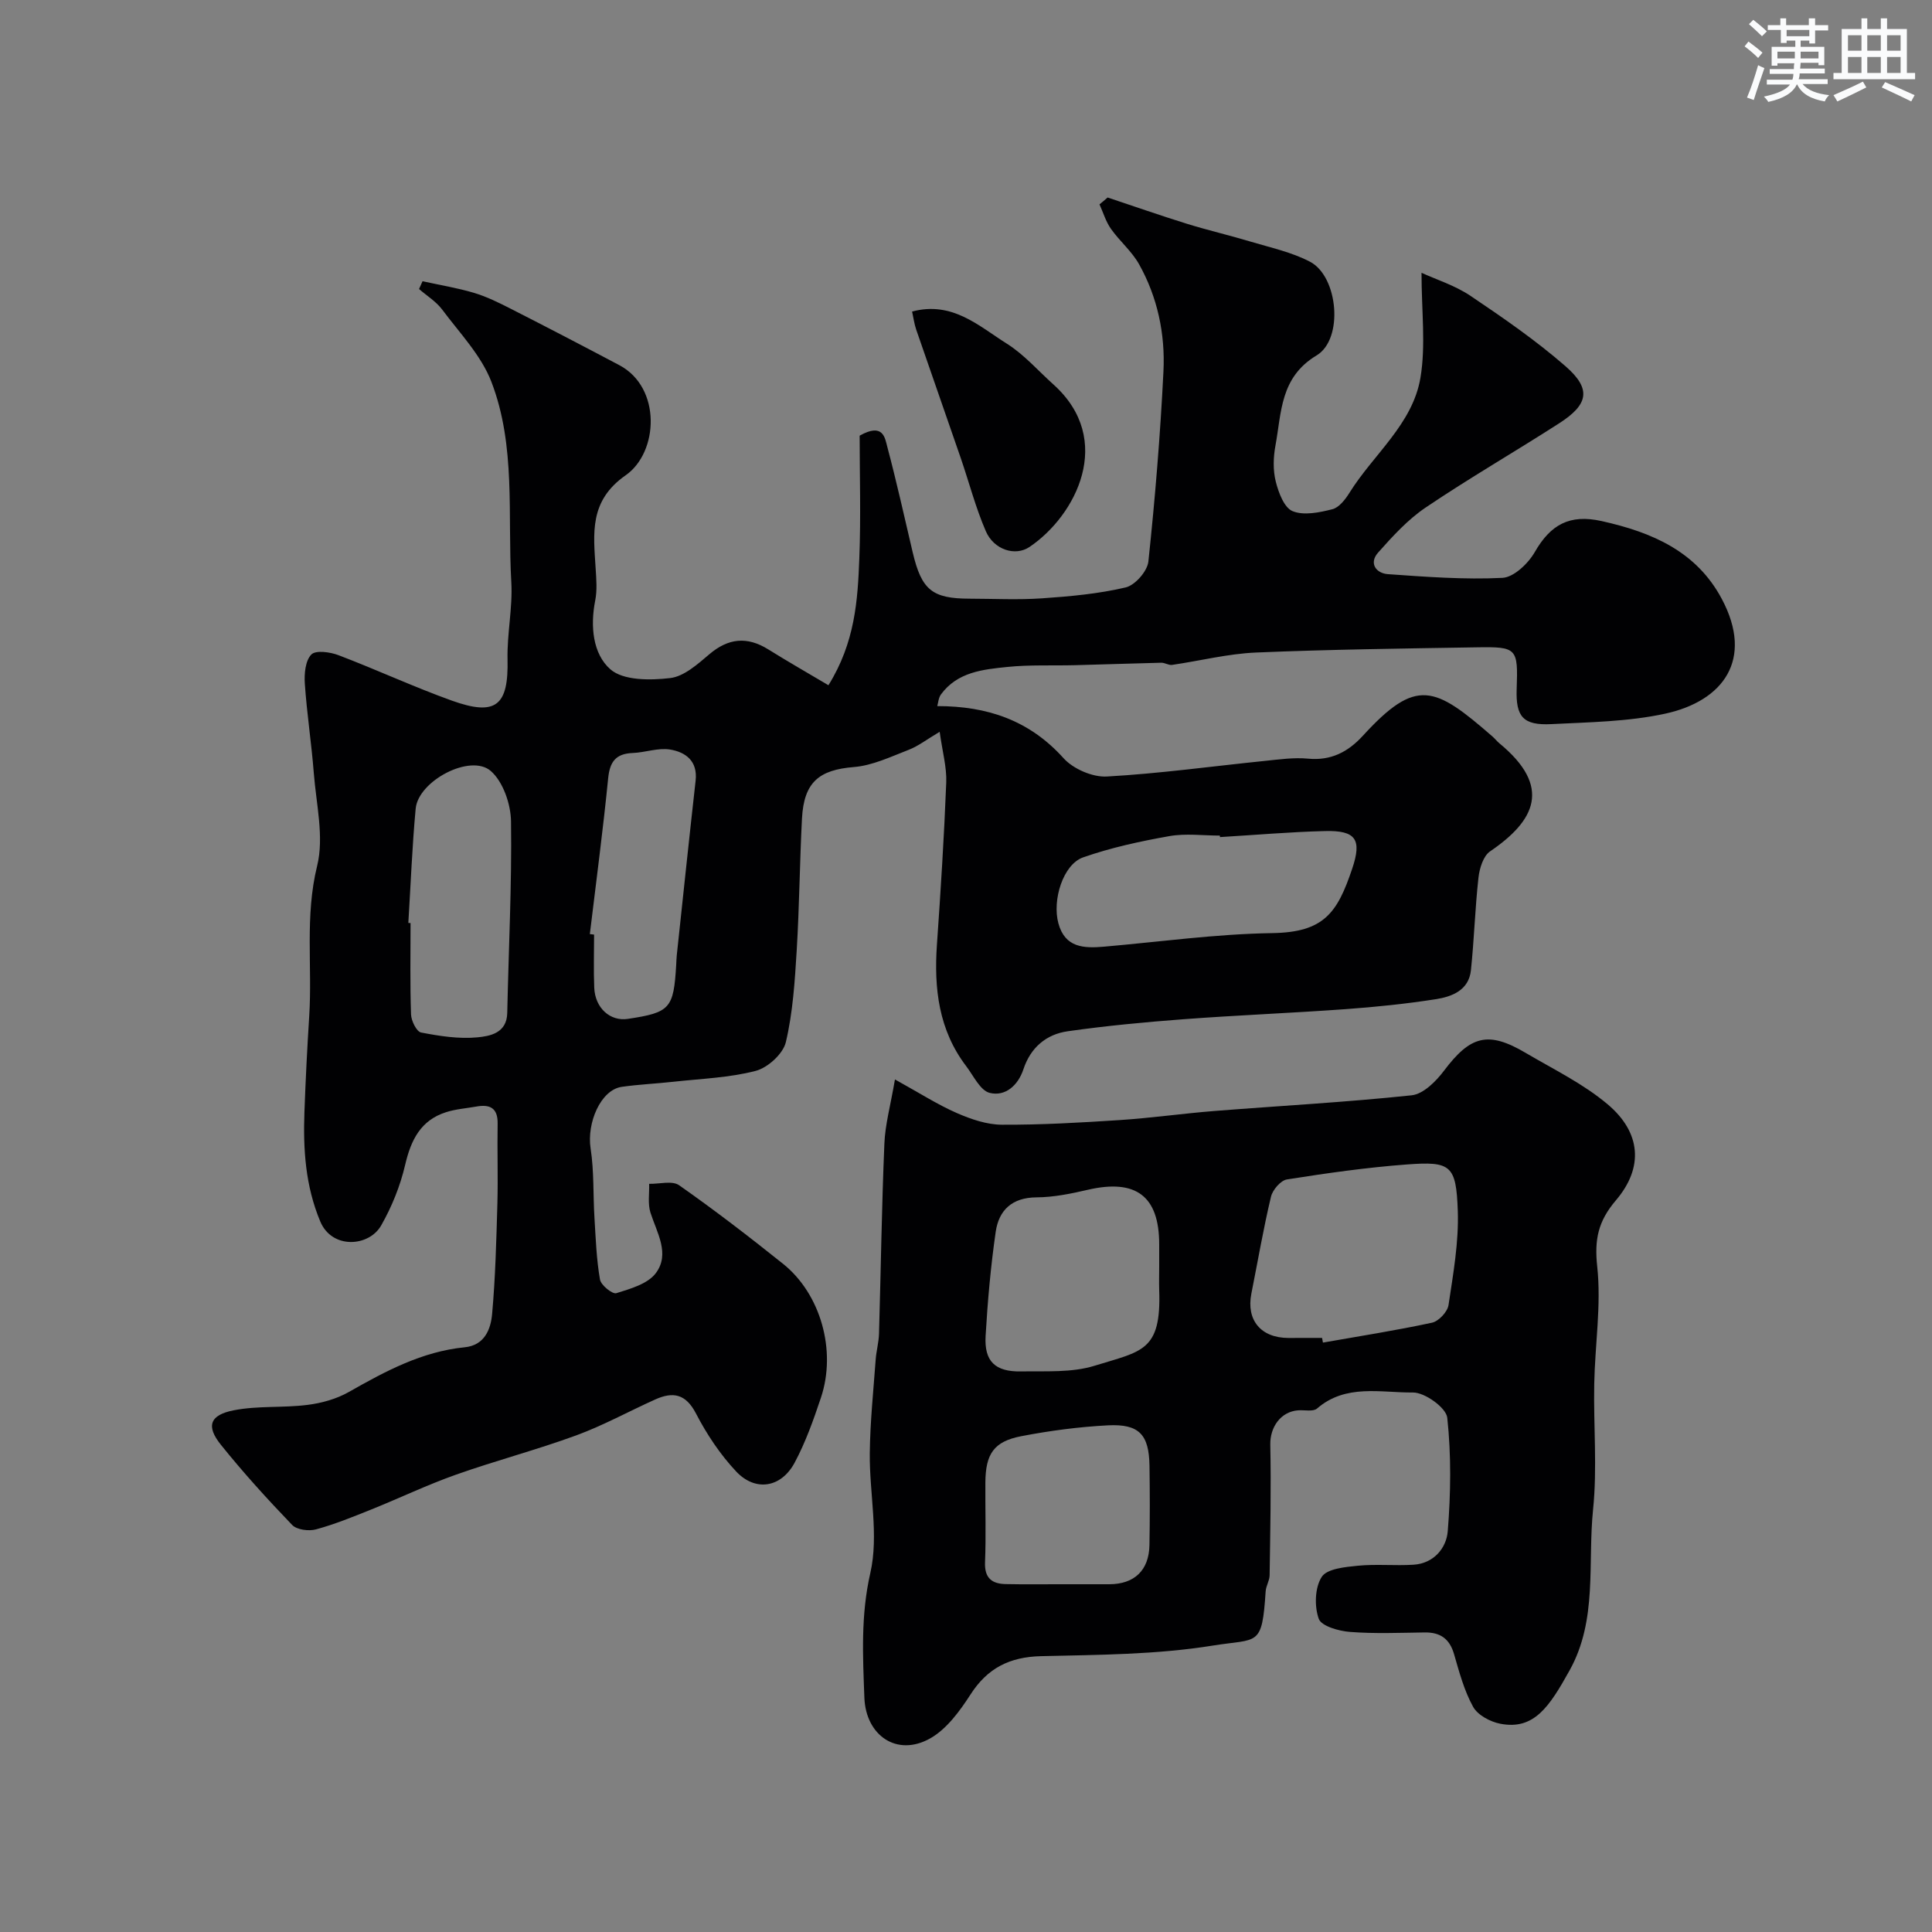 <svg enable-background="new 0 0 400 400" viewBox="0 0 400 400" xmlns="http://www.w3.org/2000/svg"><rect x="0" y="0" width="400" height="400" fill="#808080" stroke="none"/><g fill="#010103"><path d="m229.32 40.89c5.49 1.83 10.95 3.74 16.48 5.46 4.33 1.34 8.76 2.36 13.1 3.67 4.17 1.25 8.54 2.18 12.34 4.18 5.82 3.05 6.99 16 1.34 19.39-7.57 4.55-7.24 11.79-8.51 18.65-.45 2.42-.53 5.1.06 7.45.57 2.28 1.74 5.43 3.49 6.14 2.33.95 5.56.28 8.23-.4 1.39-.35 2.68-2.02 3.54-3.4 4.94-7.95 13.08-14.19 14.7-23.83 1.13-6.73.22-13.81.22-21.72 3.11 1.42 6.94 2.62 10.14 4.77 6.77 4.56 13.54 9.23 19.68 14.58 5.38 4.7 4.78 7.89-1.32 11.81-9.16 5.89-18.61 11.34-27.63 17.43-3.71 2.5-6.86 5.96-9.86 9.34-1.94 2.18-.44 4.28 2.01 4.46 7.9.56 15.85 1.16 23.73.77 2.36-.12 5.34-2.97 6.7-5.34 3.25-5.66 7.18-7.9 13.83-6.42 10.43 2.32 19.64 6.25 24.9 16.14 6.66 12.53.29 21.13-11.74 23.74-7.65 1.66-15.67 1.76-23.55 2.16-5.86.3-7.39-1.53-7.19-7.25.3-8.45.09-8.79-8.19-8.65-15.27.25-30.54.44-45.79 1.08-5.82.25-11.58 1.72-17.37 2.56-.71.1-1.5-.47-2.24-.45-5.96.14-11.91.36-17.87.51-4.65.12-9.33-.11-13.95.36-5.08.52-10.37 1.03-13.79 5.7-.51.7-.56 1.73-.76 2.41 10.41 0 19.09 2.95 26.15 10.79 2 2.22 5.99 3.95 8.95 3.79 10.95-.61 21.85-2.13 32.78-3.24 2.95-.3 5.97-.74 8.89-.46 4.75.46 8.28-1.4 11.32-4.71 11.12-12.16 14.87-10.31 26.88.14.5.44.91.98 1.42 1.4 10.93 9 7.41 16.01-1.94 22.37-1.41.96-2.19 3.53-2.4 5.45-.71 6.36-.89 12.79-1.56 19.16-.44 4.16-3.94 5.48-7.32 6-6.15.96-12.37 1.6-18.58 2.05-11.19.81-22.41 1.25-33.6 2.09-8.01.6-16.02 1.36-23.97 2.49-4.46.63-7.7 3.37-9.19 7.89-1.1 3.32-3.75 5.67-6.97 4.87-1.96-.49-3.35-3.53-4.86-5.52-5.7-7.48-6.7-16.09-6.07-25.15.78-11.19 1.49-22.39 1.93-33.6.12-3.15-.79-6.34-1.36-10.49-2.7 1.6-4.44 2.97-6.41 3.73-3.71 1.43-7.5 3.26-11.37 3.57-7.16.58-10.33 3.1-10.73 10.66-.47 9.09-.54 18.2-1.09 27.29-.39 6.37-.79 12.84-2.25 19.01-.57 2.41-3.73 5.28-6.23 5.94-5.48 1.43-11.3 1.62-16.99 2.25-3.58.4-7.2.55-10.76 1.06-4.38.64-7.26 7.5-6.44 12.76.73 4.73.5 9.6.8 14.4.26 4.26.41 8.54 1.14 12.73.2 1.17 2.57 3.08 3.38 2.83 2.92-.91 6.51-1.92 8.18-4.15 2.99-3.99.23-8.35-1.11-12.53-.58-1.83-.21-3.96-.27-5.96 2.1.05 4.77-.71 6.2.29 7.36 5.16 14.5 10.65 21.52 16.27 7.8 6.24 11.1 17.97 7.85 27.7-1.54 4.6-3.18 9.24-5.46 13.49-2.78 5.17-8.1 6.04-12.09 1.81-3.31-3.52-6.1-7.71-8.33-12.02-2.12-4.08-4.76-4.54-8.4-2.91-5.48 2.46-10.77 5.39-16.39 7.45-8.21 3.01-16.7 5.23-24.94 8.15-5.93 2.1-11.64 4.84-17.48 7.19-3.77 1.51-7.55 3.06-11.45 4.12-1.5.41-3.98.09-4.95-.92-5.13-5.34-10.13-10.84-14.76-16.61-3.09-3.85-2.31-6.16 2.71-7.13 4.96-.97 10.18-.47 15.22-1.11 2.95-.37 6.04-1.23 8.6-2.69 7.55-4.29 15.11-8.36 23.96-9.24 4.12-.41 5.4-3.73 5.68-6.92.68-7.59.87-15.23 1.09-22.86.15-5.49-.05-11 .05-16.5.06-3.26-1.58-4.07-4.41-3.56-2.09.37-4.25.52-6.25 1.16-5.28 1.67-7.29 5.77-8.49 10.92-1.01 4.34-2.75 8.65-4.96 12.53-2.52 4.44-10.18 4.98-12.61-.81-3.09-7.39-3.56-14.96-3.28-22.71.24-6.6.57-13.21.99-19.8.66-10.35-.93-20.68 1.64-31.12 1.47-5.98-.19-12.78-.69-19.2-.48-6.19-1.44-12.35-1.86-18.54-.14-2.04.11-4.76 1.35-6.02.91-.94 3.91-.52 5.65.15 7.87 2.99 15.53 6.56 23.45 9.4 9.15 3.28 11.74 1.02 11.52-8.55-.12-5.31 1.08-10.67.78-15.96-.8-13.9 1-28.21-4.13-41.52-2.11-5.47-6.56-10.08-10.16-14.91-1.26-1.69-3.19-2.87-4.81-4.28.24-.54.48-1.07.72-1.61 3.57.78 7.19 1.37 10.68 2.41 2.63.79 5.14 2.04 7.6 3.29 7.52 3.83 15 7.72 22.46 11.67 8.77 4.64 8.13 18.05 1.32 22.8-7.61 5.31-6.67 12.04-6.22 19.26.14 2.22.34 4.53-.09 6.68-1.05 5.32-.49 11.06 3.15 14.24 2.69 2.34 8.24 2.29 12.35 1.81 2.89-.33 5.72-2.89 8.15-4.95 3.88-3.29 7.76-3.75 12.2-.98 4.14 2.58 8.38 5 12.44 7.41 5.51-8.87 6.06-17.56 6.39-26.19.34-8.72.07-17.46.07-25.48 4.92-2.77 5.24.51 5.73 2.33 1.92 7.22 3.54 14.53 5.25 21.81 1.84 7.8 4.01 9.59 11.77 9.61 5 .01 10.02.27 14.99-.07 5.82-.4 11.69-.93 17.34-2.26 1.95-.46 4.49-3.36 4.7-5.37 1.39-13.09 2.47-26.22 3.12-39.37.38-7.73-1.22-15.35-5.06-22.19-1.5-2.68-4.02-4.77-5.81-7.31-1.06-1.5-1.6-3.37-2.37-5.07.57-.45 1.13-.94 1.68-1.42zm23.26 132.42c-.01-.1-.01-.21-.02-.31-3.49 0-7.08-.49-10.46.11-6.03 1.07-12.09 2.38-17.85 4.4-4.14 1.45-6.44 8.82-5.12 13.66 1.37 5.05 5.26 5.19 9.43 4.83 11.61-1.01 23.21-2.63 34.83-2.81 10.79-.16 13.5-4.25 16.56-13.31 2.05-6.07.8-7.98-5.62-7.82-7.26.18-14.5.82-21.75 1.25zm-168.04 17.77c.15.01.31.02.46.03 0 6.31-.12 12.63.1 18.93.05 1.32 1.15 3.55 2.08 3.73 3.83.74 7.84 1.37 11.68 1 2.57-.25 6.07-.86 6.16-5.04.28-13.23.96-26.45.78-39.67-.05-3.57-1.63-8.19-4.18-10.43-4.2-3.67-15.02 2.03-15.56 7.79-.73 7.86-1.03 15.77-1.52 23.66zm37.58 2.31c.29.04.59.07.88.11 0 3.66-.12 7.32.03 10.98.17 4.22 3.3 7.02 6.95 6.47 8.77-1.32 9.49-2.13 10.02-11.2.04-.66.05-1.33.12-1.99 1.29-12.05 2.55-24.1 3.9-36.14.46-4.08-2.09-5.91-5.3-6.44-2.47-.4-5.14.62-7.73.72-3.51.14-4.74 1.81-5.08 5.27-1.07 10.76-2.5 21.48-3.79 32.22z"/><path d="m185.29 223.49c5.2 2.87 8.86 5.23 12.8 6.95 2.93 1.28 6.22 2.41 9.35 2.42 8.12.04 16.26-.43 24.37-.96 6.55-.43 13.06-1.36 19.6-1.88 13.62-1.08 27.28-1.81 40.86-3.25 2.41-.26 5.03-2.88 6.68-5.07 5.48-7.28 9.14-8.31 16.94-3.7 5.75 3.39 11.9 6.37 16.95 10.63 6.9 5.81 7.52 13.07 1.72 19.88-3.7 4.34-4.48 8.13-3.87 13.75.86 7.98-.47 16.17-.62 24.27-.17 8.66.64 17.4-.24 25.98-1.15 11.15.97 22.85-4.86 33.32-4.17 7.49-7.34 12.42-14.36 11.05-2.07-.4-4.66-1.78-5.61-3.49-1.86-3.35-2.88-7.21-3.96-10.94-.93-3.18-2.85-4.51-6.07-4.47-5.17.07-10.35.29-15.49-.11-2.31-.18-5.91-1.2-6.45-2.72-.92-2.59-.81-6.46.62-8.67 1.09-1.7 4.83-2.05 7.46-2.31 3.81-.38 7.7.03 11.53-.21 4.22-.26 6.82-3.46 7.1-6.93.63-7.8.74-15.74-.1-23.5-.22-2.07-4.64-5.25-7.1-5.23-6.66.07-13.9-1.84-19.86 3.32-.8.69-2.57.28-3.89.37-3.66.26-5.86 3.52-5.79 7.11.19 9.01-.01 18.04-.14 27.06-.02 1.11-.75 2.19-.82 3.31-.76 11.64-1.54 9.71-10.94 11.23-11.67 1.88-23.68 1.91-35.55 2.19-6.51.16-11.09 2.45-14.62 7.94-2.21 3.42-4.9 7.12-8.3 9.06-6.92 3.93-13.38-.57-13.67-8.41-.32-8.65-.77-17.02 1.23-25.8 1.79-7.84-.2-16.5-.11-24.8.07-6.47.75-12.94 1.22-19.4.13-1.79.64-3.56.69-5.35.38-13.1.56-26.21 1.11-39.3.15-3.97 1.26-7.89 2.19-13.34zm88.43 53.51c.06.32.12.64.18.97 7.54-1.33 15.1-2.51 22.58-4.12 1.39-.3 3.21-2.25 3.42-3.65.97-6.46 2.14-13.01 1.92-19.49-.33-9.49-1.43-10.3-10.55-9.62-8.31.62-16.59 1.8-24.82 3.1-1.3.2-2.98 2.17-3.31 3.59-1.58 6.63-2.73 13.37-4.06 20.06-1.08 5.48 1.97 9.15 7.65 9.17 2.33 0 4.66-.01 6.99-.01zm-33.72-14.88c0-1.5 0-2.99 0-4.49 0-10-4.81-13.6-14.77-11.3-3.48.81-7.08 1.55-10.63 1.57-5.06.03-7.8 2.65-8.45 7.13-1.03 7.13-1.67 14.34-2.09 21.54-.31 5.28 1.96 7.47 7.37 7.37 5.09-.09 10.46.29 15.2-1.18 9.76-3.03 13.83-2.94 13.37-15.66-.05-1.65 0-3.32 0-4.98zm-20.29 65.88c3.32 0 6.64.01 9.97 0 5.19-.02 8.2-2.88 8.3-8.09.1-5.48.09-10.96.01-16.44-.1-6.44-2.13-8.69-8.58-8.37-6.02.31-12.06 1.11-17.98 2.25-5.68 1.1-7.37 3.67-7.42 9.57-.04 5.51.15 11.03-.07 16.53-.13 3.28 1.43 4.47 4.31 4.52 3.82.08 7.64.02 11.46.03z"/><path d="m188.84 64.5c8.35-2.22 13.81 3.01 19.61 6.65 3.58 2.25 6.47 5.6 9.66 8.46 12.75 11.46 4.65 27.15-4.96 33.63-2.96 2-7.38.58-9.04-3.25-2.12-4.89-3.46-10.1-5.2-15.16-3.05-8.86-6.16-17.7-9.21-26.56-.41-1.19-.57-2.45-.86-3.77z"/></g><path d="m361.2 9.6.8-1c.9.7 1.9 1.4 2.9 2.3l-.9 1.1c-1-1-2-1.8-2.8-2.4zm.5 10.6c.9-2.1 1.6-4.3 2.3-6.7.4.2.8.4 1.3.6-.7 2.1-1.5 4.3-2.2 6.6zm.4-15.2.9-.9c1 .8 2 1.6 2.8 2.4l-1 1c-.9-.9-1.8-1.7-2.7-2.5zm12.5-1.2h1.2v1.4h2.7v1.1h-2.7v2.7h-1.2v-.6h-1.8v1.3h4.9v3.8h-1.2v-.5h-3.7c0 .4-.1.9-.1 1.2h5.1v1h-5.2c0 .5-.1.9-.2 1.2h6v1h-5.2c1.1 1.3 2.9 2 5.5 2.3-.4.4-.7.8-.9 1.3-2.9-.5-4.8-1.6-5.7-3.5h-.1c-.8 1.7-2.7 2.9-5.9 3.6-.2-.4-.6-.8-.9-1.1 2.8-.6 4.6-1.4 5.4-2.5h-4.8v-1h5.3c.1-.3.2-.7.2-1.2h-4.9v-1h5c0-.4 0-.8.1-1.2h-3.5v.5h-1.2v-3.9h4.9v-1.3h-1.8v.5h-1.2v-2.7h-2.7v-1h2.6v-1.4h1.2v1.4h4.7v-1.4zm-6.6 8.3h3.6c0-.4 0-.9 0-1.4h-3.6zm1.9-4.6h4.7v-1.3h-4.7zm6.6 3.2h-3.7v1.4h3.7z" fill="#fafbfc"/><path d="m385.3 3.8h1.3v2.2h2.8v-2.2h1.3v2.2h4.1v9.1h1.7v1.3h-16.9v-1.3h1.7v-9.1h4.1v-2.2zm.4 13.1.7 1.2c-1.8.9-3.8 1.9-6 2.9-.2-.4-.5-.8-.8-1.3 2.3-1 4.3-1.9 6.1-2.8zm-3.1-6.4h2.8v-3.2h-2.8zm0 4.6h2.8v-3.3h-2.8zm4-4.6h2.8v-3.2h-2.8zm0 4.6h2.8v-3.3h-2.8zm3.7 1.9c2.1.9 4.1 1.8 6.1 2.7l-.7 1.3c-2.2-1.1-4.2-2-6.1-2.9zm3.2-9.7h-2.8v3.2h2.8zm-2.8 7.8h2.8v-3.3h-2.8z" fill="#fafbfc"/></svg>